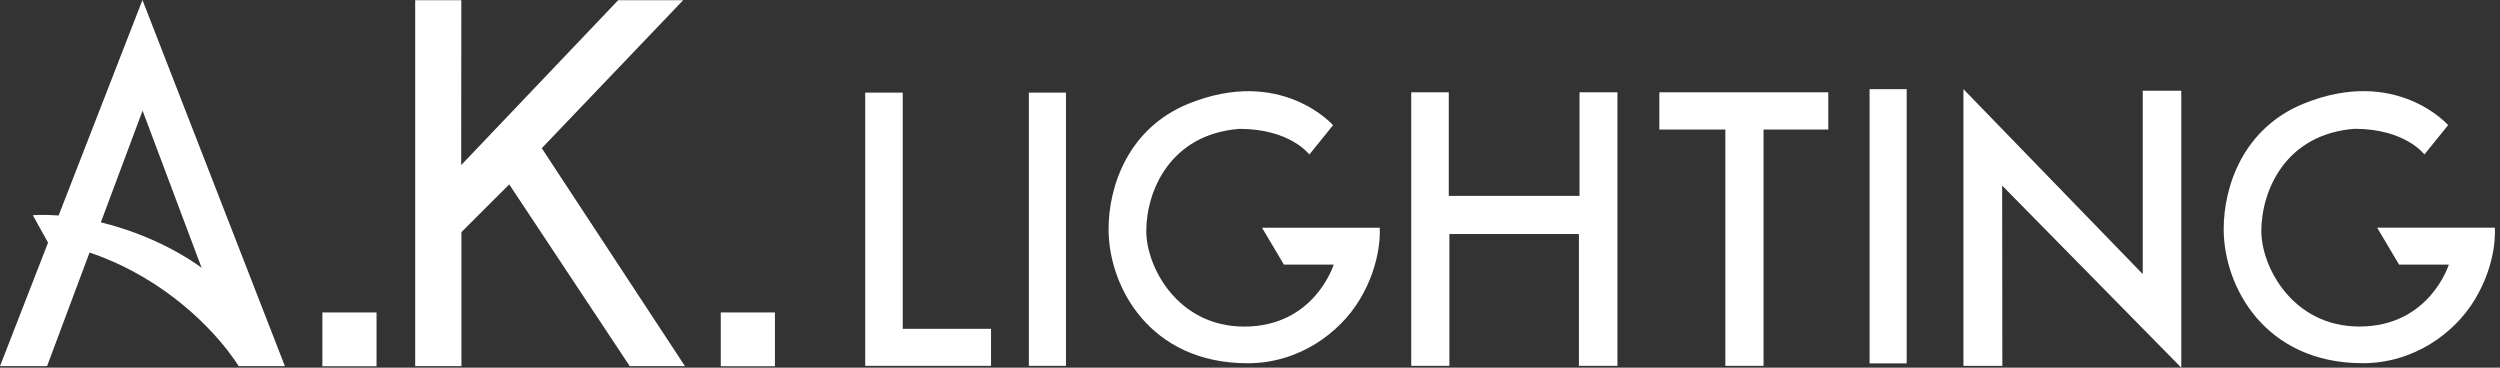 <svg width="170" height="25" viewBox="0 0 170 25" fill="none" xmlns="http://www.w3.org/2000/svg">
<rect x="0" y="0" width="170" height="25" fill="#333333" stroke="none"/>
<g clip-path="url(#clip0_36_1295)">
<path d="M0 24.899L9.687 0L19.374 24.899H16.229C16.229 24.899 14.434 21.859 10.507 19.316C6.58 16.776 3.271 16.507 3.271 16.507L2.233 14.636C2.233 14.636 4.654 14.388 8.127 15.473C11.6 16.553 13.711 18.214 13.711 18.214L9.696 7.526L3.2 24.899H0Z" fill="white"/>
<path d="M28.233 0.013V24.899H31.378V15.784L34.628 12.538L42.823 24.899H46.578L36.84 10.078L46.456 0.013H42.037L31.361 11.226L31.37 0.013H28.233Z" fill="white"/>
<path d="M25.605 21.246H21.922V24.904H25.605V21.246Z" fill="white"/>
<path d="M52.695 21.246H49.012V24.904H52.695V21.246Z" fill="white"/>
<path d="M58.834 6.298H61.386V22.36H67.39V24.878H58.834V6.298Z" fill="white"/>
<path d="M72.486 6.298H69.963V24.878H72.486V6.298Z" fill="white"/>
<path d="M129.654 6.063H127.132V24.71H129.654V6.063Z" fill="white"/>
<path d="M95.964 6.277H98.516V13.32H107.408V6.277H109.986V24.878H107.366V15.914H98.558V24.878H95.964V6.277Z" fill="white"/>
<path d="M112.836 6.277H124.323V8.808H119.921V24.878H117.323V8.808H112.836" fill="white"/>
<path d="M90.645 8.51C90.645 8.51 87.122 4.499 80.823 7.051C76.72 8.716 75.383 12.655 75.383 15.586C75.383 19.488 78.179 24.701 84.838 24.701C88.328 24.701 91.095 22.641 92.457 20.379C94.03 17.764 93.819 15.485 93.819 15.485H85.818L87.307 17.995H90.691C90.691 17.995 89.392 22.208 84.607 22.208C80.071 22.208 77.947 18.142 77.947 15.72C77.947 12.996 79.562 9.124 84.288 8.762C87.735 8.762 89.035 10.507 89.035 10.507L90.653 8.506L90.645 8.51Z" fill="white"/>
<path d="M166.473 8.506C166.473 8.506 162.95 4.495 156.652 7.047C152.548 8.712 151.211 12.656 151.211 15.582C151.211 19.484 154.007 24.697 160.667 24.697C164.157 24.697 166.923 22.637 168.285 20.375C169.862 17.76 169.648 15.481 169.648 15.481H161.647L163.135 17.991H166.52C166.52 17.991 165.22 22.204 160.436 22.204C155.899 22.204 153.771 18.143 153.771 15.717C153.771 12.992 155.39 9.12 160.112 8.758C163.56 8.758 164.859 10.503 164.859 10.503L166.478 8.502L166.473 8.506Z" fill="white"/>
<path d="M133.514 24.878V6.063L145.707 18.639V6.168H148.327V25L136.146 12.618L136.159 24.878H133.514Z" fill="white"/>
</g>
<defs>
<clipPath id="clip0_36_1295">
<rect width="169.656" height="25" fill="white"/>
</clipPath>
</defs>
</svg>
